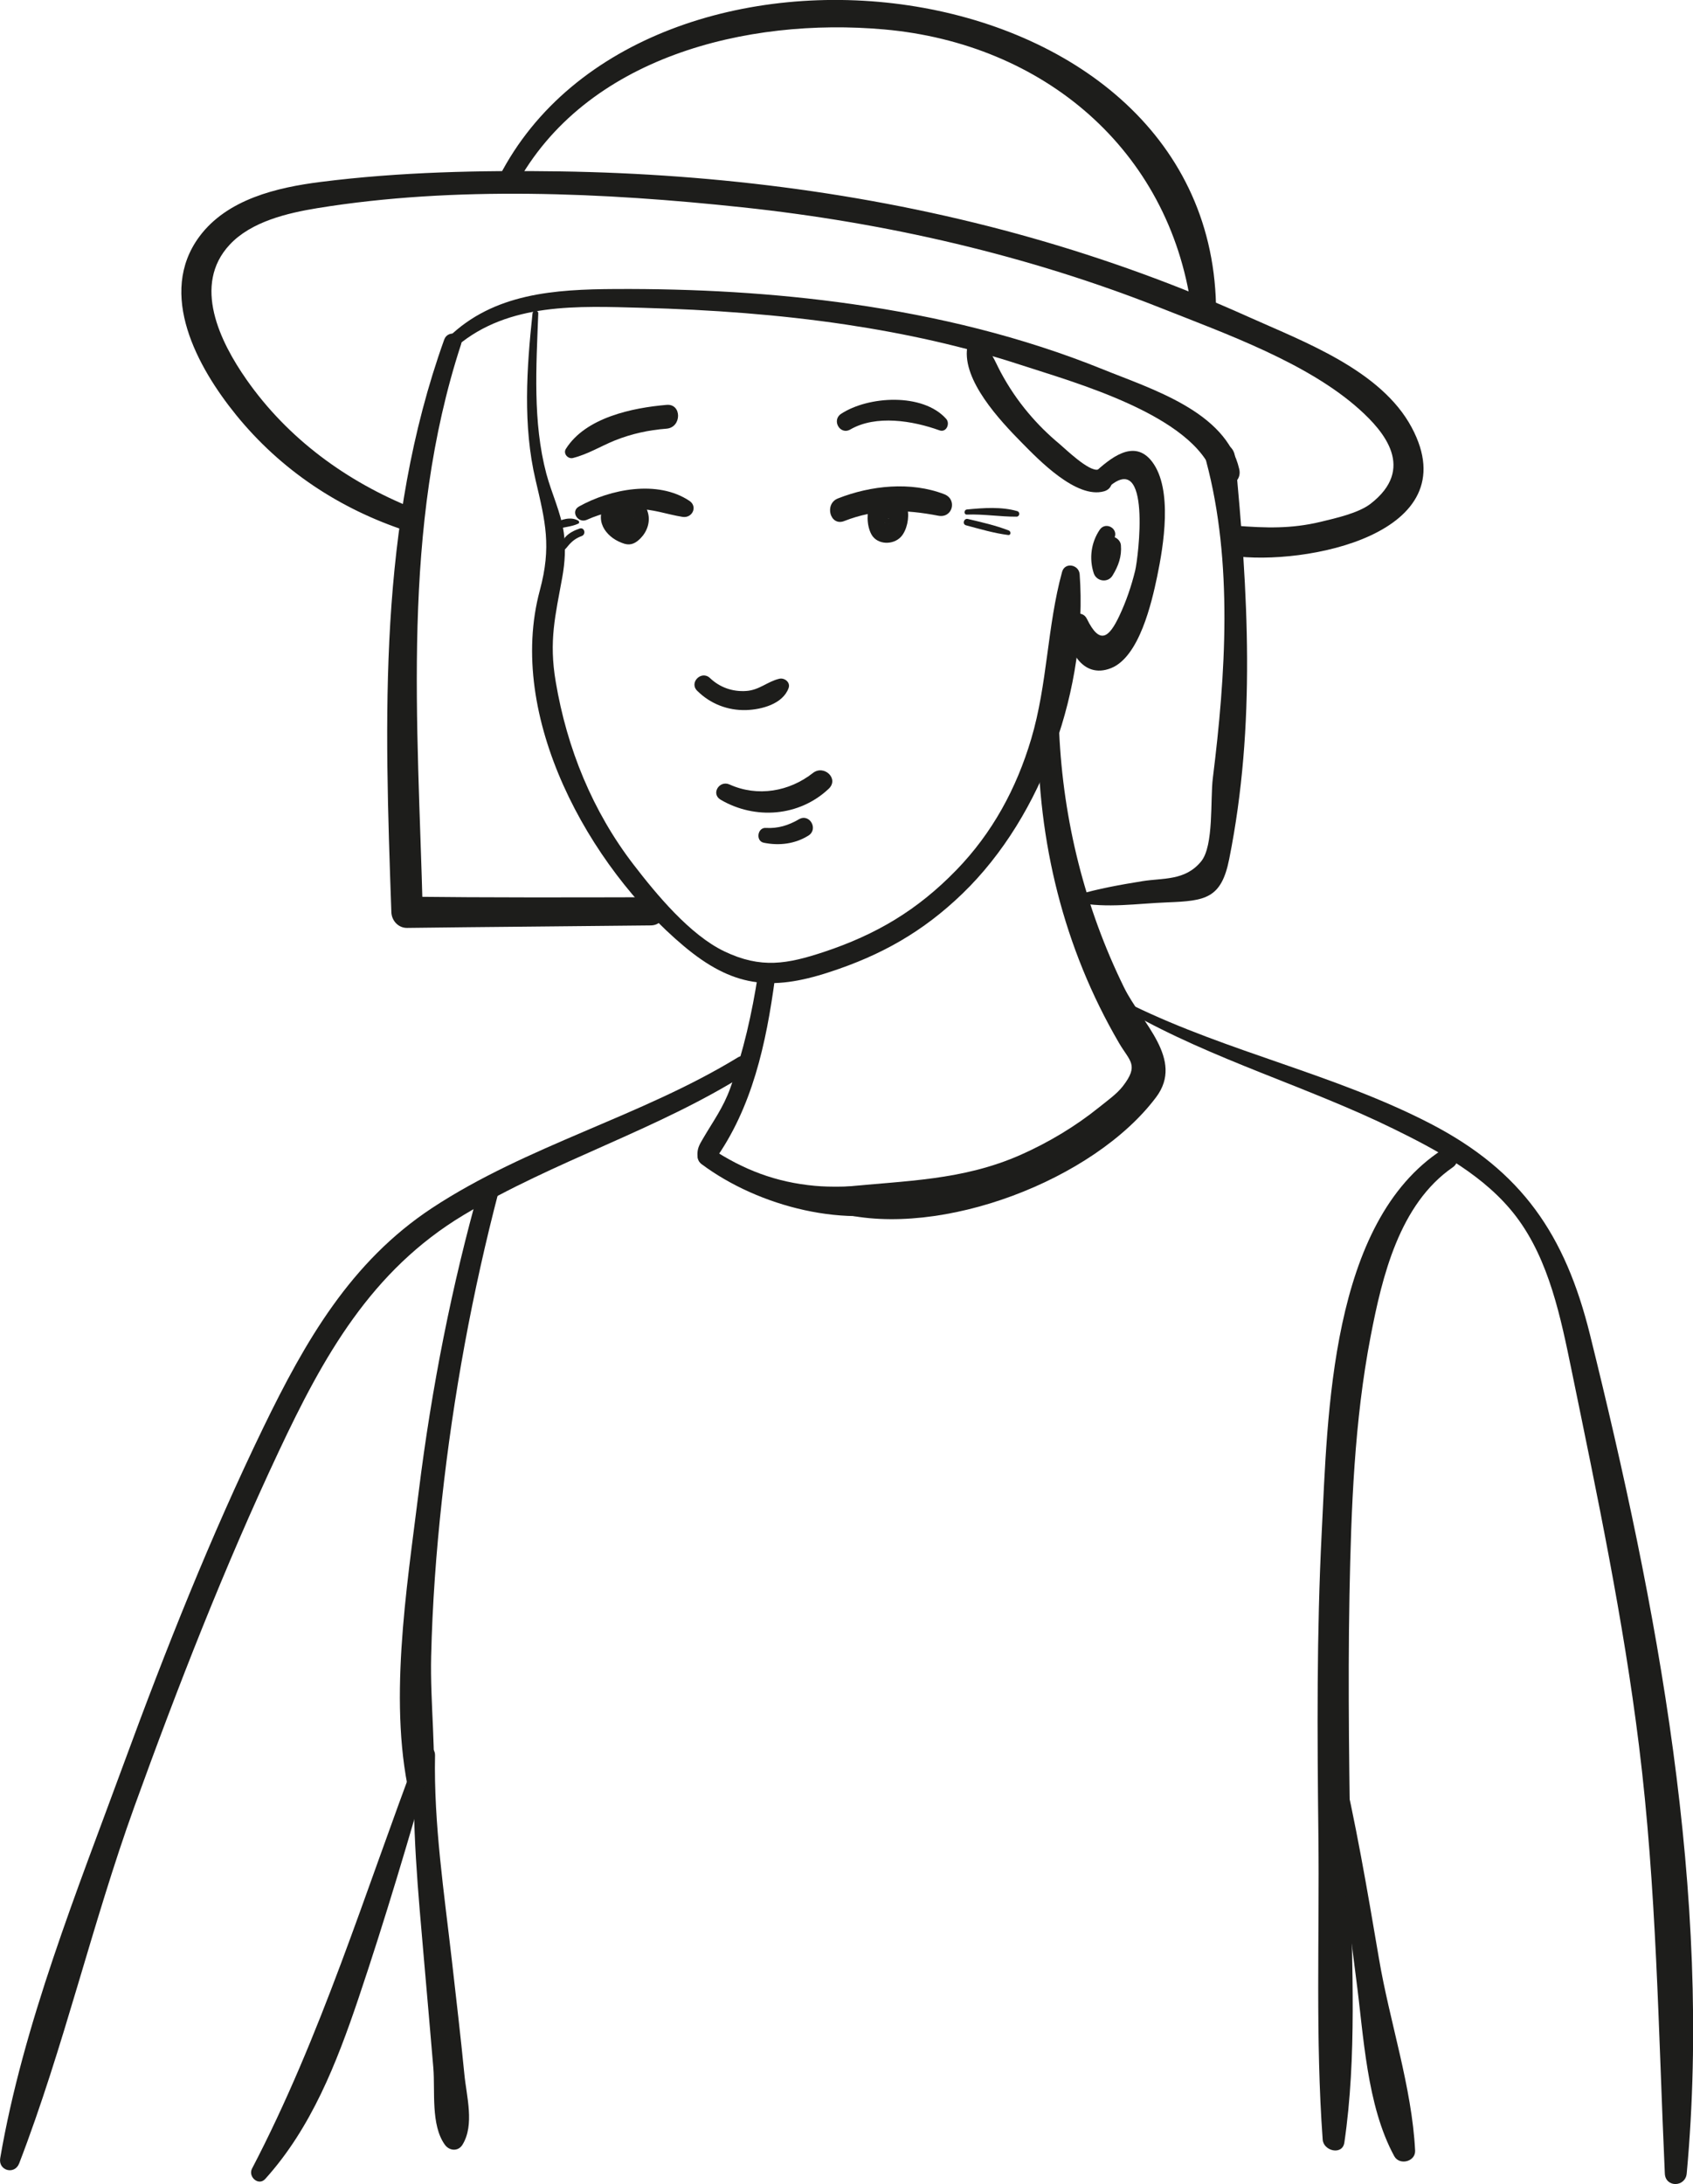<?xml version="1.0" encoding="UTF-8"?> <svg xmlns="http://www.w3.org/2000/svg" width="145" height="187" viewBox="0 0 145 187" fill="none"> <g clip-path="url(#clip0_2268_2875)"> <path d="M50.261 44.505C51.606 43.897 53.05 43.602 54.529 43.584C55.928 43.575 57.103 44.04 58.457 44.255C59.291 44.389 59.784 43.37 59.04 42.878C56.314 41.064 52.261 41.877 49.597 43.361C48.826 43.781 49.499 44.844 50.261 44.505Z" fill="#1D1D1B"></path> <path d="M52.441 42.637C51.876 43.048 51.446 43.602 51.463 44.335C51.481 45.059 51.921 45.658 52.486 46.069C52.782 46.283 53.14 46.453 53.49 46.56C54.046 46.721 54.459 46.489 54.844 46.104C55.409 45.541 55.714 44.71 55.499 43.915C55.248 42.977 54.432 42.136 53.4 42.387C52.593 42.583 51.759 43.298 51.75 44.174C51.732 45.068 53.078 46.096 53.678 45.068C53.795 44.88 53.786 44.728 53.822 44.514C53.759 44.818 53.867 44.371 53.876 44.38C53.867 44.433 53.849 44.487 53.813 44.532C53.732 44.585 53.759 44.576 53.876 44.496C53.804 44.496 54.315 44.326 54.243 44.353C53.983 44.317 53.714 44.281 53.454 44.246C53.616 44.344 53.678 44.469 53.678 44.549C53.678 44.657 53.571 44.818 53.418 44.934C53.651 44.907 53.885 44.871 54.118 44.844C53.696 44.737 53.436 44.558 53.221 44.317C53.221 44.326 53.185 44.29 53.212 44.21C53.167 44.308 53.257 44.147 53.23 44.174C53.266 44.12 53.391 44.022 53.472 43.96C54.225 43.379 53.221 42.065 52.441 42.637Z" fill="#1D1D1B"></path> <path d="M72.302 44.612C75.037 43.54 77.521 43.611 80.364 44.156C81.584 44.389 82.014 42.762 80.875 42.315C78.006 41.207 74.58 41.565 71.773 42.673C70.572 43.137 71.092 45.086 72.302 44.612Z" fill="#1D1D1B"></path> <path d="M74.545 42.994C74.222 43.817 74.204 44.961 74.635 45.756C75.137 46.667 76.518 46.685 77.181 45.944C77.674 45.389 77.899 44.308 77.719 43.584C77.468 42.566 75.962 42.092 75.056 42.405C74.115 42.726 74.195 43.888 75.056 44.237C75.379 44.371 75.764 44.344 76.051 44.389C76.186 44.406 76.096 44.451 76.069 44.398C76.034 44.326 75.899 44.156 75.845 44.111C75.791 44.058 75.854 43.977 75.818 44.085C75.8 44.138 75.818 44.219 75.809 44.272C75.809 44.335 75.791 44.594 75.8 44.523C75.809 44.433 75.729 44.737 75.738 44.773C75.755 44.853 75.711 44.746 75.773 44.71C75.881 44.657 75.693 44.8 75.773 44.719C75.8 44.692 75.836 44.692 75.872 44.692C75.89 44.692 75.666 44.684 75.648 44.684C75.8 44.728 75.944 44.764 76.096 44.809C75.953 44.746 76.141 44.835 76.123 44.853C76.114 44.871 76.114 44.809 76.114 44.809C76.123 44.755 76.06 44.549 76.051 44.442C76.016 44.103 76.06 43.772 76.177 43.45C76.329 43.021 75.998 42.521 75.585 42.405C75.11 42.271 74.715 42.566 74.545 42.994Z" fill="#1D1D1B"></path> <path d="M59.712 59.143C60.833 60.26 62.321 60.841 63.908 60.796C65.236 60.752 67.047 60.278 67.54 58.911C67.719 58.419 67.191 58.008 66.742 58.115C65.72 58.356 65.029 59.089 63.908 59.161C62.743 59.241 61.649 58.857 60.806 58.053C60.08 57.364 58.994 58.437 59.712 59.143Z" fill="#1D1D1B"></path> <path d="M61.722 68.473C64.672 70.198 68.447 69.921 70.976 67.534C71.891 66.668 70.563 65.443 69.622 66.185C67.595 67.776 64.887 68.249 62.484 67.168C61.614 66.775 60.861 67.963 61.722 68.473Z" fill="#1D1D1B"></path> <path d="M65.417 72.155C66.735 72.423 68.089 72.262 69.246 71.538C70.115 70.984 69.335 69.617 68.43 70.144C67.542 70.662 66.636 70.948 65.596 70.886C64.87 70.832 64.699 72.012 65.417 72.155Z" fill="#1D1D1B"></path> <path d="M57.094 34.665C54.153 34.916 50.162 35.747 48.468 38.428C48.208 38.83 48.638 39.321 49.068 39.214C50.351 38.892 51.445 38.204 52.655 37.713C54.081 37.141 55.561 36.819 57.085 36.703C58.403 36.596 58.403 34.549 57.094 34.665Z" fill="#1D1D1B"></path> <path d="M72.823 36.774C75.028 35.496 78.185 36.024 80.463 36.846C81.055 37.06 81.395 36.265 81.037 35.863C79.037 33.62 74.374 33.897 72.034 35.434C71.209 35.979 71.944 37.275 72.823 36.774Z" fill="#1D1D1B"></path> <path d="M45.608 26.837C45.105 31.547 44.774 36.435 45.868 41.091C46.711 44.675 47.248 46.784 46.235 50.546C43.33 61.333 50.423 74.166 58.565 81.002C62.726 84.496 65.99 84.881 71.021 83.236C75.477 81.789 79.046 79.778 82.436 76.507C89.385 69.796 93.17 58.759 92.47 49.17C92.407 48.339 91.206 48.097 90.964 48.964C89.681 53.638 89.717 58.58 88.318 63.272C87.054 67.517 84.992 71.324 81.889 74.514C78.571 77.928 75.047 80.019 70.545 81.512C67.452 82.53 65.183 82.968 62.026 81.449C59.094 80.046 56.216 76.57 54.279 74.049C50.746 69.465 48.558 64.076 47.598 58.383C46.997 54.853 47.562 52.727 48.163 49.393C48.387 48.142 48.459 46.891 48.289 45.622C48.038 43.861 47.248 42.262 46.791 40.555C45.617 36.122 45.93 31.368 46.101 26.837C46.11 26.524 45.643 26.533 45.608 26.837Z" fill="#1D1D1B"></path> <path d="M94.909 41.743C98.649 38.392 97.492 47.758 97.223 48.857C96.9 50.179 96.452 51.493 95.869 52.727C94.99 54.585 94.201 55.264 93.089 52.986C92.676 52.137 91.475 52.619 91.421 53.432C91.304 55.452 92.659 58.205 95.16 57.204C97.582 56.239 98.64 51.583 99.106 49.366C99.653 46.73 100.46 41.904 98.684 39.545C97.124 37.48 95.044 39.277 93.681 40.519C92.865 41.279 94.084 42.485 94.909 41.743Z" fill="#1D1D1B"></path> <path d="M94.183 45.363C93.447 46.453 93.268 47.82 93.672 49.071C93.905 49.786 94.882 49.938 95.286 49.277C95.788 48.455 96.084 47.641 96.003 46.676C95.949 46.033 94.954 45.577 94.631 46.31C94.326 46.998 94.084 47.722 93.761 48.392C94.272 48.392 94.775 48.392 95.286 48.392C94.963 47.65 95.052 46.783 95.429 46.087C95.851 45.273 94.694 44.603 94.183 45.363Z" fill="#1D1D1B"></path> <path d="M64.922 83.433C64.411 86.739 63.676 90.01 62.546 93.165C61.945 94.836 61.084 95.989 60.223 97.463C59.882 98.044 59.694 98.348 59.739 99.009C59.793 99.796 60.725 100.01 61.165 99.394C64.438 94.845 65.621 89.322 66.366 83.826C66.482 82.897 65.066 82.477 64.922 83.433Z" fill="#1D1D1B"></path> <path d="M60.098 99.68C64.958 103.299 72.589 105.319 78.526 103.362C79.207 103.138 79.279 102.102 78.526 101.905C75.737 101.172 72.679 101.798 69.792 101.53C66.465 101.226 63.676 100.162 60.896 98.321C60.035 97.758 59.309 99.09 60.098 99.68Z" fill="#1D1D1B"></path> <path d="M35.528 150.288C35.223 156.168 35.824 162.084 36.326 167.938C36.586 170.976 36.864 174.024 37.115 177.062C37.276 179.037 36.882 181.942 38.102 183.631C38.478 184.158 39.24 184.23 39.608 183.631C40.666 181.915 39.949 179.475 39.769 177.572C39.456 174.355 39.07 171.146 38.711 167.938C38.048 162.111 37.142 156.168 37.259 150.288C37.268 149.18 35.582 149.198 35.528 150.288Z" fill="#1D1D1B"></path> <path d="M82.821 44.058C84.238 44.004 85.646 44.246 87.063 44.237C87.332 44.237 87.386 43.843 87.126 43.763C85.763 43.37 84.22 43.486 82.821 43.62C82.543 43.647 82.534 44.076 82.821 44.058Z" fill="#1D1D1B"></path> <path d="M82.741 44.978C83.943 45.3 85.117 45.649 86.355 45.809C86.588 45.836 86.597 45.506 86.409 45.425C85.27 44.978 84.086 44.719 82.894 44.433C82.544 44.353 82.391 44.889 82.741 44.978Z" fill="#1D1D1B"></path> <path d="M49.643 45.255C49.195 45.407 48.746 45.622 48.424 45.979C48.244 46.185 48.146 46.533 47.93 46.694C47.652 46.9 47.886 47.338 48.208 47.168C48.432 47.043 48.576 46.828 48.737 46.641C49.042 46.292 49.374 46.06 49.813 45.899C50.226 45.756 50.056 45.112 49.643 45.255Z" fill="#1D1D1B"></path> <path d="M49.526 44.576C48.862 44.201 48.046 44.487 47.419 44.818C47.15 44.969 47.329 45.425 47.634 45.327C48.253 45.121 48.934 45.112 49.526 44.835C49.634 44.791 49.616 44.63 49.526 44.576Z" fill="#1D1D1B"></path> <path d="M35.393 43.522C29.681 41.234 24.642 37.552 21.108 32.494C18.849 29.268 16.454 24.397 19.674 20.948C21.512 18.973 24.615 18.24 27.188 17.82C38.962 15.907 51.749 16.488 63.559 17.748C75.844 19.053 88.076 21.859 99.563 26.426C105.015 28.588 112.018 31.082 116.448 35.068C118.555 36.962 121.254 40.135 117.39 43.129C116.34 43.942 114.377 44.371 113.085 44.684C110.583 45.282 108.404 45.211 105.876 45.014C104.423 44.898 104.055 47.373 105.526 47.588C111.686 48.464 125.81 45.765 120.905 36.596C118.277 31.681 111.642 29.25 106.889 27.114C100.89 24.415 94.685 22.163 88.363 20.367C75.244 16.64 61.551 14.88 47.929 14.674C41.132 14.576 34.219 14.719 27.466 15.577C23.718 16.05 19.45 17.051 17.073 20.259C13.45 25.157 16.921 31.457 20.203 35.505C24.041 40.242 29.08 43.584 34.855 45.47C36.111 45.872 36.568 43.995 35.393 43.522Z" fill="#1D1D1B"></path> <path d="M39.133 29.634C43.58 25.881 49.535 26.211 55.014 26.354C60.851 26.515 66.707 26.926 72.482 27.793C77.548 28.553 82.561 29.652 87.421 31.243C91.941 32.726 102.271 35.541 103.948 40.76C104.396 42.145 106.467 41.583 106.136 40.161C104.997 35.228 98.585 33.298 94.424 31.609C87.556 28.83 80.292 27.078 72.966 26.033C66.249 25.076 59.479 24.71 52.7 24.746C47.526 24.773 42.28 25.103 38.397 28.892C37.922 29.375 38.63 30.054 39.133 29.634Z" fill="#1D1D1B"></path> <path d="M44.155 15.943C50.109 4.87 63.982 1.475 75.729 2.52C89.341 3.727 100.12 12.78 102.039 26.381C102.209 27.579 104.173 27.284 104.146 26.095C103.446 -3.53 55.131 -8.972 42.756 15.121C42.281 16.041 43.662 16.855 44.155 15.943Z" fill="#1D1D1B"></path> <path d="M38.047 29.071C32.344 44.987 32.936 61.484 33.519 78.106C33.546 78.821 34.111 79.456 34.864 79.447C41.823 79.358 48.781 79.313 55.74 79.233C57.291 79.215 57.3 76.82 55.74 76.82C48.781 76.838 41.823 76.855 34.864 76.775C35.312 77.222 35.761 77.669 36.209 78.115C35.788 61.815 34.335 45.228 39.491 29.473C39.787 28.553 38.37 28.177 38.047 29.071Z" fill="#1D1D1B"></path> <path d="M92.229 77.267C94.847 77.785 97.376 77.356 100.021 77.258C103.25 77.133 104.604 76.927 105.276 73.558C107.581 62.047 106.89 50.707 105.778 39.143C105.599 37.302 102.828 37.722 103.303 39.473C105.617 48.115 104.971 57.82 103.877 66.605C103.644 68.455 103.976 72.405 102.873 73.754C101.501 75.426 99.627 75.158 97.851 75.444C95.977 75.747 94.049 76.087 92.229 76.632C91.942 76.73 91.906 77.204 92.229 77.267Z" fill="#1D1D1B"></path> <path d="M94.039 40.206C93.258 40.394 91.259 38.446 90.748 38.017C89.779 37.212 88.873 36.319 88.066 35.353C87.161 34.281 86.381 33.119 85.717 31.886C85.161 30.849 84.919 30 83.968 29.303C83.601 29.035 82.91 29.303 82.838 29.759C82.417 32.565 85.627 35.988 87.484 37.874C88.963 39.375 92.191 42.735 94.559 42.065C95.751 41.725 95.249 39.92 94.039 40.206Z" fill="#1D1D1B"></path> <path d="M88.893 62.628C88.875 72.039 91.081 81.145 95.843 89.304C96.757 90.868 97.582 91.172 96.165 93.004C95.645 93.674 94.793 94.273 94.13 94.809C92.112 96.436 89.826 97.803 87.458 98.858C82.427 101.092 77.558 101.074 72.214 101.628C71.012 101.753 70.564 103.532 71.909 103.871C80.553 106.043 93.672 101.065 99.017 93.942C101.456 90.689 97.761 87.579 96.273 84.55C92.91 77.704 91.054 70.242 90.713 62.637C90.668 61.458 88.893 61.449 88.893 62.628Z" fill="#1D1D1B"></path> <path d="M41.123 101.467C38.684 110.073 36.963 118.849 35.86 127.732C34.837 136.007 33.16 146.195 35.241 154.399C35.51 155.453 36.971 155.15 37.061 154.158C37.402 150.091 36.828 145.882 36.927 141.789C37.034 137.339 37.357 132.897 37.841 128.483C38.819 119.528 40.451 110.627 42.737 101.914C43.015 100.868 41.41 100.43 41.123 101.467Z" fill="#1D1D1B"></path> <path d="M123.542 98.428C113.911 104.648 113.714 121.137 113.203 131.155C112.764 139.805 112.817 148.483 112.916 157.143C113.015 165.793 112.656 174.569 113.284 183.193C113.355 184.176 114.979 184.56 115.14 183.443C116.225 176.035 115.777 168.367 115.687 160.905C115.579 152.781 115.427 144.658 115.579 136.535C115.723 129.162 115.992 121.673 117.391 114.416C118.377 109.287 119.857 103.093 124.43 99.939C125.336 99.304 124.502 97.812 123.542 98.428Z" fill="#1D1D1B"></path> <path d="M63.192 90.537C54.861 95.622 45.168 98.053 36.998 103.433C30.031 108.027 26.139 114.845 22.57 122.191C18.051 131.512 14.195 141.217 10.626 150.932C6.635 161.807 1.973 173.345 0.018 184.784C-0.162 185.847 1.246 186.24 1.641 185.231C5.47 175.284 7.882 164.721 11.514 154.667C15.226 144.408 19.216 134.175 23.861 124.3C27.681 116.168 31.78 108.786 39.716 104.023C47.49 99.358 56.305 96.757 63.981 91.896C64.833 91.36 64.062 90.01 63.192 90.537Z" fill="#1D1D1B"></path> <path d="M35.761 150.118C31.224 162.102 27.53 174.283 21.584 185.677C21.226 186.374 22.149 187.197 22.723 186.553C26.669 182.174 28.821 176.66 30.686 171.146C32.991 164.31 35.035 157.393 37.017 150.467C37.25 149.645 36.048 149.35 35.761 150.118Z" fill="#1D1D1B"></path> <path d="M96.711 86.659C103.902 90.743 111.955 93.022 119.371 96.659C123.2 98.536 127.253 100.725 129.871 104.184C132.687 107.91 133.683 112.861 134.606 117.347C136.794 128 139.036 138.653 140.372 149.448C141.888 161.638 142.031 173.854 142.587 186.097C142.641 187.313 144.345 187.277 144.461 186.097C146.667 162.174 141.914 137.41 136.175 114.264C134.059 105.73 130.356 100.252 122.456 96.177C114.331 91.985 105.247 90.091 97.042 86.096C96.666 85.917 96.343 86.445 96.711 86.659Z" fill="#1D1D1B"></path> <path d="M113.677 150.431C114.789 156.705 115.309 163.112 116.152 169.431C116.798 174.274 117.04 180.262 119.416 184.614C119.864 185.427 121.245 185.079 121.2 184.131C120.931 178.716 119.012 173.077 118.107 167.715C117.102 161.817 116.116 155.972 114.717 150.154C114.547 149.475 113.551 149.77 113.677 150.431Z" fill="#1D1D1B"></path> </g> <defs> <clipPath id="clip0_2268_2875"> <rect width="145" height="187" fill="white"></rect> </clipPath> </defs> </svg> 